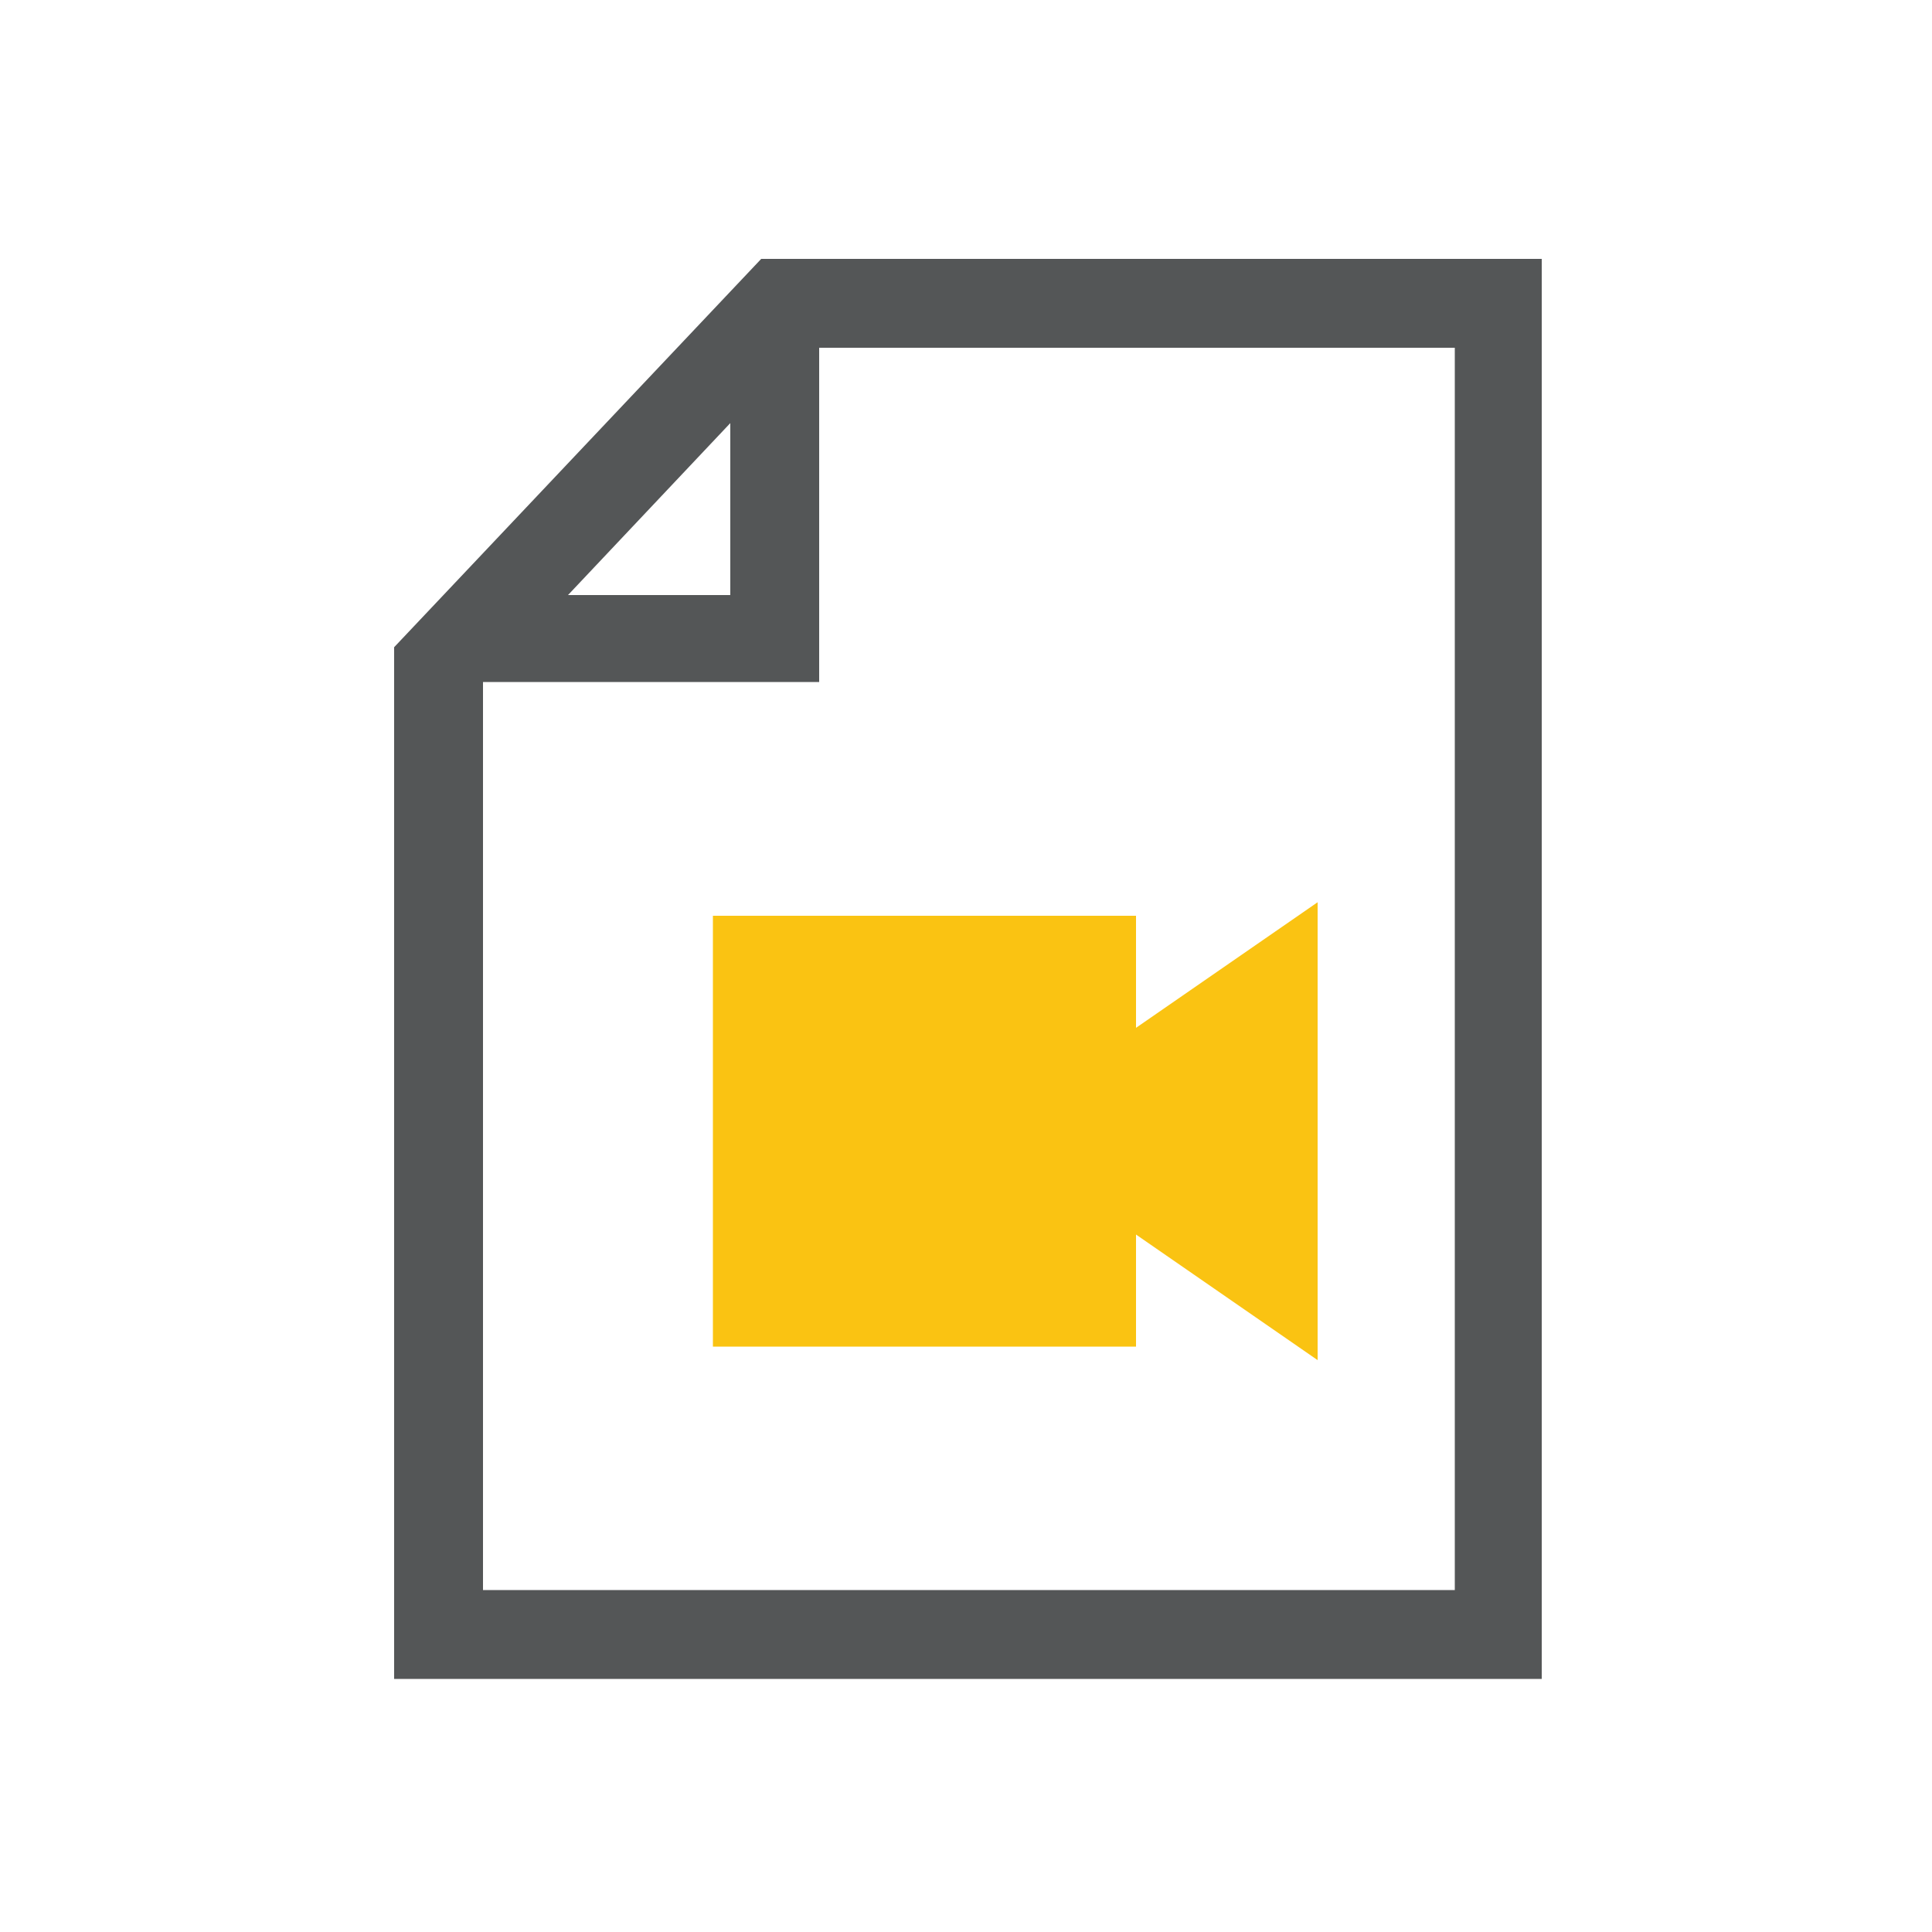 <?xml version="1.0" encoding="utf-8"?>
<!-- Generator: Adobe Illustrator 21.1.0, SVG Export Plug-In . SVG Version: 6.00 Build 0)  -->
<svg version="1.1" id="Layer_1" xmlns="http://www.w3.org/2000/svg" xmlns:xlink="http://www.w3.org/1999/xlink" x="0px" y="0px"
	 viewBox="0 0 100 100" style="enable-background:new 0 0 100 100;" xml:space="preserve">
<style type="text/css">
	.st0{display:none;}
	.st1{display:inline;}
	.st2{fill:#545657;}
	.st3{fill:#FAC312;}
	.st4{display:inline;fill:#545657;}
	.st5{display:inline;fill:#FAC312;}
	.st6{fill:#FFFFFF;}
</style>
<g class="st0">
	<g class="st1">
		<path class="st2" d="M0,19.8v70h100v-70C100,19.8,0,19.8,0,19.8z M92.2,28v17.4l-3.7-0.8L83.6,28H92.2z M58,28h22.3L85,43.8
			l-27.7-6.3h-0.6L58,28z M49.6,28l-1.4,9.6h-24l4.2-9.6C28.4,28,49.6,28,49.6,28z M7.9,28H25l-4.2,9.6h-0.5l-12.4-7L7.9,28L7.9,28z
			 M33.3,85.2H7.5v-4.6h25.8V85.2z M43.1,74H7.9V58.6l21.8-4.3L35,67.7h9L43.1,74z M78.6,86.3h-7.2v-7.2h7.2V86.3z M90.8,86.3h-7.2
			v-7.2h7.2V86.3z M92.2,74H51.5l0.9-6.3h39.7L92.2,74L92.2,74z M57.8,59.3c0,0.7-0.3,1.4-0.9,1.8c-0.4,0.3-0.8,0.4-1.2,0.4
			s-0.7-0.1-1.1-0.3l-5-2.9L44,59.5c-0.4,0.1-0.9,0-1.3-0.1h-2.1l-5.8-14.6l-27,5.4v-16l11.6,6.5h28.4l-1,7.1l3.7-6.3
			c0.4-0.7,1.3-1.1,2.1-1c0.9,0.1,1.5,0.8,1.7,1.6l1,4.9l0.9-6.4h0.7l35.2,7.9v10.7L57.8,59.3L57.8,59.3z"/>
		<path class="st2" d="M63.2,12.2H36.8c-3.3,0-6,2.5-6.4,5.7h39.1C69.2,14.7,66.5,12.2,63.2,12.2z"/>
		<polygon class="st3" points="43.5,57.4 50,56.1 55.7,59.5 52.2,42.6 		"/>
	</g>
</g>
<g class="st0">
	<g id="Layer_1_80_" class="st1">
		<g>
			<path class="st2" d="M77,80.9H22.1c-2.4,0-4.4,2-4.4,4.4s2,4.4,4.4,4.4H77c2.4,0,4.4-2,4.4-4.4S79.5,80.9,77,80.9z"/>
			<path class="st3" d="M16.6,47.9v11c0,1.8,1.5,3.3,3.3,3.3s3.3-1.5,3.3-3.3v-11c0-1.8-1.5-3.3-3.3-3.3
				C18.1,44.6,16.6,46.1,16.6,47.9z"/>
			<path class="st3" d="M27.6,43.5v15.4c0,1.8,1.5,3.3,3.3,3.3c1.8,0,3.3-1.5,3.3-3.3V43.5c0-1.8-1.5-3.3-3.3-3.3
				C29.1,40.2,27.6,41.7,27.6,43.5z"/>
			<path class="st3" d="M38.6,39.1v19.8c0,1.8,1.5,3.3,3.3,3.3s3.3-1.5,3.3-3.3V39.1c0-1.8-1.5-3.3-3.3-3.3S38.6,37.3,38.6,39.1z"/>
			<path class="st2" d="M93.5,12.7H5.6c-2.4,0-4.4,2-4.4,4.4V72c0,2.4,2,4.4,4.4,4.4h83.9c-0.1-0.1-0.3-0.2-0.4-0.3l-6.1-6
				c-3.5,2-7.5,3-11.5,3c-5.5,0-10.8-1.9-15-5.4H10V21.5h79.1v12.4c3.8,4.3,5.9,9.8,5.9,15.6c0,4.1-1.1,8-3,11.5l5.9,5.9V17.1
				C97.9,14.7,95.9,12.7,93.5,12.7z"/>
			<path class="st3" d="M88.4,63.6c-0.4-0.4-1-0.6-1.6-0.6l-0.9-0.9c3.1-3.5,4.8-7.9,4.8-12.7c0-5.1-2-9.9-5.6-13.6
				c-3.6-3.6-8.4-5.6-13.6-5.6c-5.1,0-9.9,2-13.6,5.6c-3.6,3.6-5.6,8.4-5.6,13.6s2,9.9,5.6,13.6c3.6,3.6,8.4,5.6,13.6,5.6
				c4.7,0,9.2-1.7,12.7-4.8l0.9,0.9c-0.1,0.6,0.1,1.2,0.6,1.6l6.6,6.6c0.4,0.4,0.9,0.6,1.4,0.6s1-0.2,1.4-0.6c0.8-0.8,0.8-2,0-2.8
				L88.4,63.6z M82.2,60.3c-2.9,2.9-6.7,4.5-10.8,4.5c-4.1,0-7.9-1.6-10.8-4.5c-2.9-2.9-4.5-6.7-4.5-10.8s1.6-7.9,4.5-10.8
				c2.9-2.9,6.7-4.5,10.8-4.5s7.9,1.6,10.8,4.5s4.5,6.7,4.5,10.8S85.1,57.4,82.2,60.3z"/>
		</g>
	</g>
</g>
<g class="st0">
	<g class="st1">
		<path class="st2" d="M22.7,77.7v-4.8H10.6v4.8C10.6,86.3,22.7,86.2,22.7,77.7z"/>
		<path class="st2" d="M48.4,65.8c-0.2-5.2,2-10.1,5.6-13.7V36.6H23.8c-1.8,0-3.1-1.9-2.4-3.6l3.5-8.3c0.5-1.3,1.5-3.3,3.8-3.3h31.8
			c1.8,0,2.5,0.9,3.2,2.3c2.8-1,4.9-2,7.8-3l-0.4-1.1c-1.2-3.3-4-6.1-9.1-6.1H27.1c-5.1,0-7.8,2.8-9.1,6.1l-6.6,17.1
			C8.8,37,4.1,40.1,4.1,46v16.8c0,2.8,2.2,5,5,5h39.5C48.5,67.2,48.4,66.5,48.4,65.8z M17.7,55.6L17.7,55.6L17.7,55.6
			c-3.1,0-5.6-2.6-5.6-5.8s2.5-5.8,5.6-5.8h0.1c3.1,0,5.6,2.6,5.6,5.8C23.3,53,20.8,55.6,17.7,55.6z"/>
	</g>
	<g class="st1">
		<g>
			<path class="st3" d="M82.1,45.5c2.1,0.9,4.1,2.1,5.9,3.5V38.8c0-8.4-6.9-15.3-15.3-15.3h-0.2c-8.4,0-15.3,6.9-15.3,15.3V49
				c1.8-1.4,3.7-2.6,5.9-3.5c0.6-0.2,1.2-0.5,1.7-0.7v-6c0-4.3,3.5-7.7,7.7-7.7h0.2c4.3,0,7.7,3.5,7.7,7.7v6
				C80.9,45,81.5,45.2,82.1,45.5z"/>
			<path class="st3" d="M50.9,68.1c0,11.9,9.6,21.5,21.5,21.5S94,80,94,68.1c0-5.8-2.3-11.1-6.1-15c-2.1-2.2-4.7-3.9-7.6-5
				c-2.4-0.9-5.1-1.5-7.8-1.5c-2.8,0-5.4,0.5-7.8,1.5c-2.9,1.1-5.5,2.9-7.6,5C53.3,57,50.9,62.3,50.9,68.1z M66.9,63.8
				c0.1-2.9,2.5-5.3,5.4-5.4c3.1-0.1,5.7,2.4,5.7,5.5c0,0.3,0,0.6-0.1,0.9c-0.3,1.6-1.2,2.9-2.5,3.7c-0.5,0.3-0.8,1-0.7,1.6l1.6,7.8
				c0.1,0.5-0.3,0.9-0.7,0.9h-6.4c-0.5,0-0.8-0.4-0.7-0.9l1.6-7.8c0.1-0.6-0.1-1.3-0.7-1.6c-1.3-0.8-2.2-2.2-2.5-3.7
				C67,64.5,66.9,64.1,66.9,63.8z"/>
		</g>
	</g>
</g>
<g class="st0">
	<g class="st1">
		<path class="st2" d="M93.5,35.9c0.7,0.7,1.8,0.7,2.5,0l2.5-2.5c0.7-0.7,0.7-1.8,0-2.5l-5.7-5.7c-0.7-0.7-1.8-0.7-2.5,0l-2.5,2.5
			c-0.7,0.7-0.7,1.8,0,2.5l0.2,0.2l-1.8,1.8c-4.5-3.5-9.9-5.9-15.8-6.6v-3.2h1.9c1,0,1.8-0.8,1.8-1.8v-5.2c0-1-0.8-1.8-1.8-1.8H61.1
			c-1,0-1.8,0.8-1.8,1.8v5.2c0,1,0.8,1.8,1.8,1.8H63v3.2c-5.9,0.7-11.3,3.1-15.8,6.6l-1.8-1.8l0.2-0.2c0.7-0.7,0.7-1.8,0-2.5
			l-2.5-2.5c-0.7-0.7-1.8-0.7-2.5,0l-5.7,5.7c-0.7,0.7-0.7,1.8,0,2.5l2.5,2.5c0.7,0.7,1.8,0.7,2.5,0l0.2-0.2l1.8,1.8
			c-4.2,5.3-6.7,12.1-6.7,19.4c0,17.3,14.1,31.4,31.4,31.4S98,74.2,98,56.9c0-7.3-2.5-14-6.7-19.4l1.8-1.8L93.5,35.9z M66.8,81
			c-13.3,0-24.1-10.8-24.1-24.1s10.8-24.1,24.1-24.1s24.1,10.8,24.1,24.1S80.1,81,66.8,81z"/>
		<path class="st3" d="M14,65.3c-1.7,0-3.1,1.4-3.1,3.1s1.4,3.1,3.1,3.1h16.9c0.3,0,0.6-0.1,0.9-0.2c-0.8-1.9-1.5-4-1.9-6.1L14,65.3
			L14,65.3z"/>
		<path class="st3" d="M31.8,42.5c-0.3-0.1-0.6-0.2-0.9-0.2H4.4c-1.7,0-3.1,1.4-3.1,3.1c0,1.7,1.4,3.1,3.1,3.1h25.5
			C30.3,46.5,31,44.4,31.8,42.5z"/>
		<path class="st3" d="M28.9,56.9c0-1,0.1-2.1,0.1-3.1H8.7c-1.7,0-3.1,1.4-3.1,3.1S7,60,8.7,60h20.4C29,59,28.9,57.9,28.9,56.9z"/>
		<path class="st3" d="M81.9,47.9c-0.5-0.9-1.6-1.2-2.5-0.7l-10.9,5.3c-1.3-0.5-2.9-0.5-4.3,0.3c-2.3,1.3-3,4.3-1.7,6.5
			c1.3,2.3,4.3,3,6.5,1.7c1.3-0.8,2.1-2.1,2.3-3.6l9.9-7C82.2,49.9,82.5,48.8,81.9,47.9z M68.8,57.4c-0.3,1.1-1.4,1.8-2.5,1.5
			s-1.8-1.4-1.5-2.5s1.4-1.8,2.5-1.5C68.4,55.1,69.1,56.3,68.8,57.4z"/>
		<path class="st3" d="M73.6,44.9c0.9,0.5,2.1,0.2,2.7-0.7c0.5-0.9,0.2-2.1-0.7-2.7c-0.9-0.5-2.1-0.2-2.7,0.7c-0.4,0.6-0.3,1.4,0,2
			C73,44.5,73.3,44.7,73.6,44.9z"/>
		<path class="st3" d="M66.7,43.1c1.1,0,1.9-0.9,1.9-2s-0.9-1.9-2-1.9s-1.9,0.9-1.9,2c0,0.4,0.1,0.7,0.3,1
			C65.3,42.7,65.9,43.1,66.7,43.1z"/>
		<path class="st3" d="M66.9,70.7L66.9,70.7c-1.1,0-1.9,0.9-1.9,2c0,0.4,0.1,0.7,0.3,1c0.3,0.6,1,1,1.7,1c1.1,0,1.9-0.9,1.9-2
			S68,70.7,66.9,70.7z"/>
		<path class="st3" d="M73.8,68.8c-0.9,0.5-1.2,1.7-0.7,2.7l0,0c0.5,0.9,1.7,1.2,2.7,0.7c0.9-0.5,1.2-1.7,0.7-2.7
			C75.9,68.5,74.7,68.2,73.8,68.8z"/>
		<path class="st3" d="M81.5,63c-0.9-0.5-2.1-0.2-2.7,0.7c-0.4,0.6-0.3,1.4,0,2c0.2,0.3,0.4,0.5,0.7,0.7c0.9,0.5,2.1,0.2,2.7-0.7
			C82.7,64.7,82.4,63.5,81.5,63z"/>
		<path class="st3" d="M53,57.1c0-1.1-0.9-1.9-2-1.9s-1.9,0.9-1.9,2c0,0.4,0.1,0.7,0.3,1c0.3,0.6,1,1,1.7,1C52.1,59,53,58.1,53,57.1
			z"/>
		<path class="st3" d="M52.2,63.2c-0.9,0.5-1.2,1.7-0.7,2.7l0,0c0.5,0.9,1.7,1.2,2.7,0.7c0.9-0.5,1.2-1.7,0.7-2.7
			C54.4,63,53.2,62.7,52.2,63.2z"/>
		<path class="st3" d="M80.6,56.8c0,0.4,0.1,0.7,0.3,1c0.3,0.6,1,1,1.7,1c1.1,0,1.9-0.9,1.9-2s-0.9-1.9-2-1.9
			C81.4,54.8,80.6,55.7,80.6,56.8z"/>
		<path class="st3" d="M52.1,50.9c0.9,0.5,2.1,0.2,2.7-0.7l0,0c0.5-0.9,0.2-2.1-0.8-2.7c-0.9-0.5-2.1-0.2-2.7,0.7
			c-0.3,0.6-0.3,1.4,0,2C51.5,50.5,51.8,50.7,52.1,50.9z"/>
		<path class="st3" d="M59.7,45.1C59.7,45.1,59.8,45.1,59.7,45.1C59.8,45,59.8,45,59.7,45.1C59.8,45,59.8,45,59.7,45.1
			c1-0.6,1.3-1.8,0.7-2.7c-0.5-0.9-1.7-1.2-2.7-0.7l0,0l0,0c-0.9,0.5-1.2,1.7-0.7,2.7l0,0C57.6,45.3,58.8,45.6,59.7,45.1z"/>
		<path class="st3" d="M60,68.9c-0.9-0.5-2.1-0.2-2.7,0.7c-0.4,0.6-0.3,1.4,0,2c0.2,0.3,0.4,0.5,0.7,0.7c0.9,0.5,2.1,0.2,2.7-0.7
			C61.3,70.6,60.9,69.5,60,68.9z"/>
	</g>
</g>
<g class="st0">
	<g class="st1">
		<path class="st2" d="M73.8,37.1c-0.1,0-0.2-0.1-0.3-0.1c-1.2-0.3-2.5-0.5-3.7-0.8c-0.6-0.1-1.2-0.3-1.9-0.5
			c-0.8-0.2-1.5-0.4-2.2-0.6c-0.8-0.3-1.5-0.7-2.3-1c-0.5-0.2-1-0.4-1.5-0.7c-1.2-0.7-2.3-1.5-3.2-2.5c-8.6-8.7-11.3-9.5-21.1-2.4
			c-2.4,1.7-4.5,3.5-7.4,2.5c-7.5-2.4-14.3-0.6-17.1,6.8C9.9,46.3,4.4,53.4,1.8,62.1c-1.8,6.1,1.4,6.5,4.9,5.4
			c3.4-1,6.2-2.1,9.3,0.3c-1.7,2.1-0.5,3.2,1.3,4.2c1.7,0.7,0.9,5.1,4.5,3.1c2.1,0,3.7-0.8,4.6-2.7c1.3-0.4,3.3-0.4,3.2-2.2
			c-0.1-1.4-1.5-2.3-3.2-2.3c-1-0.5-2.1-1.1-3.1-1.6c-0.2-0.3-0.4-0.6-0.5-1c0-0.1,0.3-0.3,0.6-0.4c8.5-2.9,13.6,4.4,19.4,7.7
			c6.4,3.7,9.1,7.2,15.8-0.8c8.7-10.3,22.5-11.1,35.7-10.6c1.6,0.1,4,1.5,4.1-1.4c0.1-2.8-2.8-1.1-4.1-2.1c-0.6-0.5-1.2-1.1-1.8-1.6
			c0.3-0.4,0.4-1,0.8-1.2c2-1.3,5.6-1.6,5.6-4c0-3.1-3.3-1.5-5.2-1.8c-0.6-0.1-1.1-1.4-1.3-2.3c-0.3-1.1-0.7-1.9-1.2-2.6
			c-0.3-0.5-0.8-0.8-1.3-1.1c-0.2-0.1-0.3-0.3-0.5-0.4c-1.3-0.8-3-0.9-5-0.6l0.1-0.1c-0.1,0-0.1,0-0.2-0.1l0,0l0,0l0,0l0,0
			c-0.4-2.8,3.8-1.7,4.3-3.3c0-0.1,0.1-0.1,0.1-0.1c0-0.3,0-0.6-0.1-1c-1.1-2.9-4.4-1.3-6.8-1.7c-1.9-0.4-3.8-1.2-5.8-1.5
			c-0.6-0.1-1.1-0.1-1.5,0c-1.2,0.2-1.6,1.2-0.8,3C73.9,37.2,73.9,37.1,73.8,37.1L73.8,37.1L73.8,37.1z"/>
	</g>
	<g class="st1">
		<path class="st3" d="M79.5,49.1c0,4.3-7.7,4.9-12.2,4.9C62.6,54,55,53.3,55,49.1c0-3.2,4.3-4.3,8.3-4.7l0.7,2.4
			c-3.8,0.3-6.6,1.2-6.6,2.3c0,1.4,4.4,2.4,9.8,2.4s9.8-1.1,9.8-2.4c0-1.1-2.8-2-6.6-2.3l0.7-2.4C75.2,44.7,79.5,45.9,79.5,49.1z
			 M71.7,33.4l-4.5,15.7l-4.6-16c-2.9-1.7-4.9-4.8-4.9-8.4c0-5.4,4.4-9.8,9.8-9.8s9.8,4.4,9.8,9.8C77.3,28.5,75,31.9,71.7,33.4z
			 M72.1,24.6c0-2.7-2.2-4.9-4.9-4.9c-2.7,0-4.9,2.2-4.9,4.9s2.2,4.9,4.9,4.9S72.1,27.3,72.1,24.6z"/>
	</g>
</g>
<g class="st0">
	<path class="st4" d="M74.6,81.3h-10c-0.4,0-0.7-0.3-0.7-0.7v-2.4c0-0.4-0.3-0.7-0.7-0.7h-14c-0.4,0-0.7,0.3-0.7,0.7v2.4
		c0,0.4-0.3,0.7-0.7,0.7h-7.5c-0.4,0-0.7,0.3-0.7,0.7v2.8c0,0.4,0.3,0.7,0.7,0.7h34.1c0.4,0,0.7-0.3,0.7-0.7V82
		C75.3,81.6,75,81.3,74.6,81.3z"/>
	<g class="st1">
		<path class="st2" d="M91.4,15.6H20.1c-2.5,0-4.5,2-4.5,4.5c0,0,0,8.6,0,11.7c0,1.6-0.1,1.8,0.9,1.8c0.6,0,1.2,0,1.8,0
			c0.9,0,0.7-0.2,0.7-1.8c0-3.1,0-11.7,0-11.7c0-0.6,0.5-1.1,1.1-1.1h71.3c0.6,0,1.1,0.5,1.1,1.1V64H41.7c0,0-1.8,0-1.8,2.3
			c0,1.4,0,4.1,0,5.5c0,2.3,1.8,2.3,1.8,2.3h49.7c2.5,0,4.5-2,4.5-4.5V20.1C95.9,17.6,93.9,15.6,91.4,15.6z M55.8,70.2
			c-1.1,0-2-0.9-2-2s0.9-2,2-2s2,0.9,2,2S56.9,70.2,55.8,70.2z"/>
		<path class="st3" d="M33,37.6H7.2c-1.6,0-2.9,1.3-2.9,2.9v42.4c0,1.6,1.3,2.9,2.9,2.9H33c1.6,0,2.9-1.3,2.9-2.9V40.5
			C35.9,38.9,34.6,37.6,33,37.6z M16.9,40.6h6.4c0.3,0,0.5,0.2,0.5,0.6c0,0.3-0.2,0.5-0.5,0.5h-6.4c-0.3,0-0.5-0.2-0.5-0.5
			C16.3,40.8,16.6,40.6,16.9,40.6z M20,83.7c-0.8,0-1.5-0.7-1.5-1.5s0.7-1.5,1.5-1.5s1.5,0.7,1.5,1.5S20.9,83.7,20,83.7z M33.4,79.3
			c0,0.4-0.3,0.7-0.7,0.7H7.5c-0.4,0-0.7-0.3-0.7-0.7V44.1c0-0.4,0.3-0.7,0.7-0.7h25.2c0.4,0,0.7,0.3,0.7,0.7V79.3z"/>
	</g>
</g>
<g class="st0">
	<g class="st1">
		<g>
			<path class="st2" d="M75.6,15.6H12.4c-1.8,0-3.3,1.5-3.3,3.3V71c0,1.8,1.5,3.3,3.3,3.3h47.2L56,70.1h-8.7v-5.3h4.6l0,0
				c-1.2-1.3-1.9-2.7-2.3-4H17.1V29.2H71v31.4h-7.2c1,1.3,2.2,2.4,3.2,3.4c0.7-0.6,1.5-1.3,2.4-2c3-2.4,6-3.9,8.8-4.3
				c0.3,0,0.6-0.1,0.8-0.1V18.9C79,17.1,77.5,15.6,75.6,15.6z M32.3,64.8h8.5v5.3h-8.5V64.8z M17.3,64.8h8.5v5.3h-8.5V64.8z
				 M25.8,25.2h-8.5v-5.3h8.5V25.2z M40.8,25.2h-8.5v-5.3h8.5V25.2z M55.8,25.2h-8.5v-5.3h8.5V25.2z M70.7,25.2h-8.5v-5.3h8.5V25.2z
				"/>
			<path class="st3" d="M92.7,74.6C91.8,70.1,89,66,87.4,64c-2.2-2.8-5-3.9-8.3-3.3c-2.4,0.4-4.9,1.7-7.6,3.8c-1.9,1.5-3.3,3-4,3.7
				c-1.6-1.4-6.1-6-8.2-8.6c-1.1-1.3-3.9-4.1-6-2.2c-2.3,2.2,1.1,5.8,1.1,5.9l13.4,16.4c-0.1,0.1-0.1,0.1-0.2,0.2
				c-1.3,1-5-0.8-6.5-1.8c-1.4-0.9-3.7-0.9-4.9,0c-0.5,0.4-0.7,0.9-0.7,1.4c0,0.8,0.5,1.6,1.5,2.4c0,0,0,0,0.1,0.1
				c1.5,1.3,5.5,4.5,10.9,6.4c3.4,1.3,6.8,1.8,9.9,1.5c3.9-0.3,7.6-1.7,10.8-4.3C92.2,82.8,93.5,79.1,92.7,74.6z"/>
			<path class="st3" d="M40.7,33.8c-0.5-0.4-1.2-0.5-1.8-0.2s-1,0.9-1,1.6v18.1c0,0.7,0.4,1.3,1,1.6c0.2,0.1,0.5,0.2,0.7,0.2
				c0.4,0,0.8-0.1,1.1-0.4l10.8-9.1c0.4-0.3,0.6-0.8,0.6-1.3s-0.2-1-0.6-1.3L40.7,33.8z"/>
		</g>
	</g>
</g>
<g class="st0">
	<path class="st4" d="M64.1,13.5H35.9c-7.7,0-13.9,6.2-13.9,13.9v21.4c0,7.7,6.2,13.9,13.9,13.9h3.8v5.2h-6.8
		c-1.5,0-2.7,1.2-2.7,2.7v0.2c0,10.6,8.6,19.2,19.2,19.2h1.3c10.6,0,19.2-8.6,19.2-19.2v-0.2c0-1.5-1.2-2.7-2.7-2.7h-6.8v-5.2h3.8
		c7.7,0,13.9-6.2,13.9-13.9V27.4C78,19.7,71.8,13.5,64.1,13.5z M50.7,84.5h-1.3c-6.7,0-12.3-4.8-13.5-11.2h28.3
		C62.9,79.7,57.3,84.5,50.7,84.5z M54.9,67.8h-9.7v-5.2h9.7V67.8z M72.6,48.8c0,4.6-3.8,8.4-8.4,8.4H35.9c-4.6,0-8.4-3.8-8.4-8.4
		V27.4c0-4.6,3.8-8.4,8.4-8.4h28.3c4.6,0,8.4,3.8,8.4,8.4V48.8z"/>
	<path class="st5" d="M50,22.2c-8.8,0-15.9,7.1-15.9,15.9C34.1,46.8,41.2,54,50,54s15.9-7.1,15.9-15.9S58.8,22.2,50,22.2z M50,48.5
		c-5.7,0-10.4-4.7-10.4-10.4S44.3,27.7,50,27.7s10.4,4.7,10.4,10.4S55.7,48.5,50,48.5z"/>
	<path class="st5" d="M50,30.7c-4.1,0-7.4,3.3-7.4,7.4s3.3,7.4,7.4,7.4s7.4-3.3,7.4-7.4S54.1,30.7,50,30.7z M50,40
		c-1.1,0-1.9-0.9-1.9-1.9c0-1.1,0.9-1.9,1.9-1.9c1.1,0,1.9,0.9,1.9,1.9C51.9,39.2,51.1,40,50,40z"/>
</g>
<g class="st0">
	<g id="Layer_1_157_" class="st1">
		<path class="st2" d="M82,38.9V21.2c0-1.6-1.3-2.9-2.9-2.9H61.4c-1.6,0-2.9,1.3-2.9,2.9v7.4c-14.4,0-26.4,9.9-29.9,23.2l-3.1-0.5
			c-0.5-0.1-1.1,0.1-1.4,0.6c-0.3,0.4-0.4,1-0.1,1.5l3.2,6.3c-5.6,0.9-9.9,5.8-9.9,11.6C17.3,77.7,22.6,83,29,83
			c6,0,10.9-4.5,11.7-10.3h10.4v2.9c0,0.6,0.3,1.1,0.8,1.3c0.5,0.2,1.1,0.2,1.5-0.1l5.1-3.9c0.8,5.7,5.7,10,11.6,10
			C76.7,83,82,77.7,82,71.2c0-6-4.5-10.9-10.3-11.7V49.2h2.9c0.6,0,1.1-0.3,1.3-0.8c0.3-0.5,0.2-1.1-0.1-1.5l-3.8-5h7
			C80.7,41.8,82,40.5,82,38.9z M29,77.1c-3.2,0-5.9-2.6-5.9-5.9c0-3.2,2.6-5.9,5.9-5.9s5.9,2.6,5.9,5.9S32.3,77.1,29,77.1z
			 M76.1,71.2c0,3.2-2.6,5.9-5.9,5.9c-3.2,0-5.9-2.6-5.9-5.9s2.6-5.9,5.9-5.9C73.5,65.3,76.1,68,76.1,71.2z M64.5,48.4
			c0.3,0.5,0.8,0.8,1.3,0.8h2.9v10.4c-5.2,0.7-9.4,4.7-10.2,9.9l-5.1-3.9c-0.4-0.3-1-0.4-1.5-0.1s-0.8,0.8-0.8,1.3v2.9H40.7
			c-0.7-5.3-4.9-9.5-10.2-10.2v-0.1l0,0l4.5-4.2c0.4-0.4,0.6-1,0.4-1.5c-0.2-0.5-0.6-0.9-1.2-1l-2.7-0.5c3.2-11.9,14.1-20.8,27-20.8
			v7.4c0,1.6,1.3,2.9,2.9,2.9h7l-3.8,5C64.3,47.3,64.3,47.9,64.5,48.4z M76.1,35.9H64.3V24.2h11.8C76.1,24.2,76.1,35.9,76.1,35.9z"
			/>
	</g>
	<circle class="st5" cx="70.2" cy="71.1" r="6.3"/>
</g>
<g class="st0">
	<g class="st1">
		<path class="st2" d="M25.3,25.7c2-1.3,3.4-4,3.4-6.3c0-3.3-2.7-6.1-6.1-6.1c-3.3,0-6.1,2.7-6.1,6.1c0,2.4,1.4,5,3.4,6.3
			c-4.7,1.2-8.3,5.3-8.3,8.4c0,3.6,21.9,3.6,21.9,0C33.6,31,30.1,26.9,25.3,25.7z M22.6,36.7l-3.1-3.1l2.6-6.3l0,0l-1-1.1
			c0.5,0.2,1,0.3,1.5,0.3s1-0.1,1.5-0.3l-1,1.1l0,0l2.6,6.3L22.6,36.7z"/>
		<path class="st2" d="M38.6,28.5v8.2h51.7v-8.2H38.6z M88.2,35.5H64.5v-5.8h23.7V35.5z"/>
		<path class="st3" d="M25.3,52.3c2-1.3,3.4-4,3.4-6.3c0-3.3-2.7-6.1-6.1-6.1c-3.3,0-6.1,2.7-6.1,6.1c0,2.4,1.4,5,3.4,6.3
			c-4.7,1.2-8.3,5.3-8.3,8.4c0,3.6,21.9,3.6,21.9,0C33.6,57.6,30.1,53.5,25.3,52.3z M22.6,63.4l-3.1-3.1l2.6-6.3l0,0l-1-1.1
			c0.5,0.2,1,0.3,1.5,0.3s1-0.1,1.5-0.3l-1,1.1l0,0l2.6,6.3L22.6,63.4z"/>
		<path class="st3" d="M38.6,63.4h51.7v-8.2H38.6V63.4z M88.2,62.2h-9.7v-5.8h9.7V62.2z"/>
		<path class="st2" d="M25.3,78.9c2-1.3,3.4-4,3.4-6.3c0-3.3-2.7-6.1-6.1-6.1c-3.3,0-6.1,2.7-6.1,6.1c0,2.4,1.4,5,3.4,6.3
			c-4.7,1.2-8.3,5.3-8.3,8.4c0,3.6,21.9,3.6,21.9,0C33.6,84.2,30.1,80.1,25.3,78.9z M22.6,90l-3.1-3.1l2.6-6.3l0,0l-1-1.1
			c0.5,0.2,1,0.3,1.5,0.3s1-0.1,1.5-0.3l-1,1.1l0,0l2.6,6.3L22.6,90z"/>
		<path class="st2" d="M38.6,90h51.7v-8.2H38.6V90z M88.2,88.8H52.1V83h36.1V88.8L88.2,88.8z"/>
	</g>
</g>
<g class="st0">
	<rect x="32.1" y="78.4" class="st4" width="9.8" height="2.3"/>
	<rect x="42.8" y="78.4" class="st4" width="20.4" height="2.3"/>
	<g class="st1">
		<path class="st2" d="M24.5,70.7c-3.8,0-6.8,3-6.8,6.8s3.1,6.8,6.8,6.8c3.8,0,6.8-3.1,6.8-6.8C31.3,73.8,28.2,70.7,24.5,70.7z
			 M24.5,80.5c-1.7,0-3-1.3-3-3c0-1.6,1.3-3,3-3s3,1.3,3,3S26.1,80.5,24.5,80.5z"/>
		<path class="st2" d="M70.8,70.7c-3.8,0-6.8,3-6.8,6.8s3.1,6.8,6.8,6.8c3.8,0,6.8-3.1,6.8-6.8C77.6,73.8,74.6,70.7,70.8,70.7z
			 M70.8,80.5c-1.6,0-3-1.3-3-3c0-1.6,1.3-3,3-3s3,1.3,3,3S72.5,80.5,70.8,80.5z"/>
		<path class="st2" d="M41.3,37.6C34,39.5,30.9,44,30.9,44h10.4V37.6z"/>
		<path class="st2" d="M15.1,61.1c-5.2,7.9-3,16.4-3,16.4h4.7c0-4.2,3.4-7.7,7.7-7.7c4.2,0,7.7,3.4,7.7,7.7H42V46.4
			c-5.2,0-9.3,0-10.8,0C25.2,46.5,18.3,56,15.1,61.1z M38.5,59.1H20c0,0,6.7-9.9,10.4-9.9h8.2L38.5,59.1L38.5,59.1z"/>
		<path class="st2" d="M51.8,41.8c0-1.9,0.3-3.7,0.7-5.4h-9.7v39.1v2.1h20.5c0-4.2,3.4-7.7,7.7-7.7c4.2,0,7.7,3.4,7.7,7.7h7.5v-9.4
			h2.4V57.6c-3.9,3.7-9.2,6-14.9,6C61.6,63.6,51.8,53.8,51.8,41.8z M82.8,68.2H84v4.7h-1.2V68.2z"/>
		<path class="st3" d="M73.5,60.9c10.5,0,19-8.5,19-19s-8.5-19-19-19c-10.4,0-19,8.5-19,19C54.5,52.3,63.1,60.9,73.5,60.9z
			 M73.5,25.8c8.9,0,16.1,7.2,16.1,16.1S82.4,58,73.5,58s-16-7.2-16-16.1S64.7,25.8,73.5,25.8z"/>
		<path class="st3" d="M72.5,44.4c0.3,0.3,0.7,0.4,1,0.4c0.4,0,0.7-0.1,1-0.4l0,0l8.8-8.8c0.6-0.6,0.6-1.5,0-2.1s-1.5-0.6-2.1,0
			l-7.7,7.7l-7.7-7.7c-0.6-0.6-1.5-0.6-2.1,0s-0.6,1.5,0,2.1L72.5,44.4z"/>
	</g>
</g>
<g class="st0">
	<path class="st5" d="M60.5,42.1c-0.7-5.2-3.5-9-7-9H37.1c-3.5,0-6.4,3.8-7.1,9c-2.5,1.3-3.8,3.9-3.8,7c0,2.4,0.8,4.4,2.3,5.9v4.9
		h6.1v-3H56v3h6V55c1.5-1.4,2.3-3.5,2.3-5.9C64.3,46,63,43.4,60.5,42.1z"/>
	<g class="st1">
		<g>
			<path class="st2" d="M66.3,66.2l-1.2,1.2l-0.9-0.9c0.3-0.2,0.5-0.5,0.8-0.7c10.9-10.9,10.9-28.6,0-39.4
				c-5.3-5.3-12.3-8.2-19.7-8.2s-14.4,2.9-19.7,8.2c-10.9,10.9-10.9,28.6,0,39.4c5.3,5.3,12.3,8.2,19.7,8.2c6.5,0,12.7-2.2,17.7-6.3
				l1,1l-1.2,1.2l14.6,14.5l3.6-3.6L66.3,66.2z M26.7,64.6c-10.2-10.2-10.2-26.8,0-37c4.9-4.9,11.5-7.7,18.5-7.7s13.6,2.7,18.5,7.7
				c10.2,10.2,10.2,26.8,0,37c-4.9,4.9-11.5,7.7-18.5,7.7C38.2,72.3,31.7,69.6,26.7,64.6z"/>
		</g>
		<path class="st6" d="M37.1,35h16.4c2.3,0,4.3,2.7,5.1,6.4c-0.4-0.1-0.8-0.1-1.2-0.1l0,0c0-2.1-1.7-3.9-3.9-3.9
			c-2.1,0-3.9,1.7-3.9,3.9H33.7c-0.6,0-1.2,0.1-1.7,0.2C32.7,37.7,34.7,35,37.1,35z"/>
		<path class="st6" d="M56.1,41.2h-5.4c0-1.5,1.2-2.7,2.7-2.7C54.9,38.6,56.1,39.8,56.1,41.2z"/>
		<circle class="st6" cx="32.8" cy="49.1" r="2.5"/>
		<path class="st6" d="M52.6,51.1H37.9c-0.3,0-0.6-0.3-0.6-0.6s0.3-0.6,0.6-0.6h14.8c0.3,0,0.6,0.3,0.6,0.6
			C53.2,50.9,52.9,51.1,52.6,51.1z"/>
		<path class="st6" d="M52.6,48.9H37.9c-0.3,0-0.6-0.3-0.6-0.6s0.3-0.6,0.6-0.6h14.8c0.3,0,0.6,0.3,0.6,0.6
			C53.2,48.6,52.9,48.9,52.6,48.9z"/>
		<circle class="st6" cx="57.7" cy="49.1" r="2.5"/>
	</g>
</g>
<g class="st0">
	<g class="st1">
		<path class="st2" d="M51.1,31.1h29.3V58H50c0.8,0.5,2.1,1.1,4,1.8c0.7,0.3,1.4,0.5,2.1,0.8h25.6c0.7,0,1.3-0.6,1.3-1.3V29.8
			c0-0.7-0.6-1.3-1.3-1.3H49.1c0.2,0.2,0.3,0.3,0.5,0.5C50.2,29.7,50.7,30.4,51.1,31.1z"/>
		<path class="st2" d="M59.6,62.1c2.3,1.1,3.8,2.1,4.7,3c14.5-0.5,23-2.2,23-2.2v-0.8H59.6z"/>
		<path class="st2" d="M69.6,57.3h10v-8.5h-10V57.3z M70.5,49.6h8.3v6.8h-8.3V49.6z"/>
		<rect x="76.4" y="50.3" class="st2" width="1.8" height="0.4"/>
		<rect x="71" y="50.3" class="st2" width="0.9" height="1.8"/>
		<rect x="75.3" y="52.3" class="st2" width="2" height="0.7"/>
		<rect x="75.3" y="53.3" class="st2" width="2" height="0.7"/>
		<rect x="75.3" y="54.3" class="st2" width="2" height="0.7"/>
		<circle class="st2" cx="74.8" cy="38.5" r="0.9"/>
		<path class="st2" d="M73.2,33.8c-0.1-0.1-0.3-0.1-0.4,0L72,34.6c-0.1,0.1-0.1,0.1-0.1,0.2c0,0.1,0,0.1,0.1,0.2l0.8,0.8
			c0.1,0.1,0.3,0.1,0.4,0s0.1-0.1,0.1-0.2c0-0.1,0-0.1-0.1-0.2L72.9,35h1.6v2.2H75V35h1.6l-0.3,0.3c-0.1,0.1-0.1,0.3,0,0.4
			c0.1,0.1,0.3,0.1,0.4,0l0.8-0.8c0.1-0.1,0.1-0.1,0.1-0.2s0-0.1-0.1-0.2l-0.8-0.8c-0.1-0.1-0.3-0.1-0.4,0s-0.1,0.1-0.1,0.2
			c0,0.1,0,0.1,0.1,0.2l0.3,0.3H75v-1.3l0.3,0.3c0.1,0.1,0.3,0.1,0.4,0s0.1-0.3,0-0.4L75,32.3c-0.1-0.1-0.1-0.1-0.2-0.1
			s-0.1,0-0.2,0.1l-0.8,0.8c-0.1,0.1-0.1,0.3,0,0.4c0.1,0.1,0.1,0.1,0.2,0.1s0.1,0,0.2-0.1l0.3-0.3v1.3h-1.6l0.3-0.3
			C73.3,34.1,73.3,33.9,73.2,33.8z"/>
		<path class="st3" d="M28.7,42.3c0.3,4.4,2.1,2.5,2.4,4.4c0.9,4.6,2.8,3.8,2.8,6.3c0,0.5,0,0.9-0.1,1.3c4.3-0.3,7-0.4,11-0.2
			c0-0.2-0.2-0.5-0.2-0.8c0-2.5,2-2,2.8-6.7c0.4-1.9,2.1,0,2.4-4.4c0-1.7-0.9-2.2-0.9-2.2s0.5-2.6,0.7-4.6c0.2-2.5-1.4-8.9-10.3-8.9
			S28.8,33,29,35.5c0.2,2,0.7,4.6,0.7,4.6S28.7,40.5,28.7,42.3z"/>
		<path class="st3" d="M52.8,61.1c-4.1-1.5-5.9-2.6-6.9-4.4c-0.1-0.2-0.2-0.4-0.3-0.6c-4-0.1-8.6-0.2-12.5,0.4
			c-0.1,0.2-0.2,0.3-0.3,0.5c-1.2,1.6-3.4,2.8-7.1,4.1c-6.3,2.3-10.4,4.6-10.4,6.2s0,7.1,0,7.1H63c0,0,0-5.5,0-7.1
			C63.2,65.7,59.1,63.3,52.8,61.1z"/>
		<g>
			<path class="st2" d="M65.9,43.1c0.1,0,0.3-0.1,0.5-0.1s0.3,0,0.5,0.1v-6h-4.3v3.1h3.3V43.1z"/>
			<path class="st2" d="M58.2,44.2c0.4-0.5,0.6-1,0.6-1.7c0-1.5-1.2-2.7-2.7-2.7s-2.7,1.2-2.7,2.7c0,0.6,0.2,1.2,0.6,1.7l2.1,2.7
				L58.2,44.2z M55.4,42.5c0-0.3,0.3-0.6,0.6-0.6s0.6,0.3,0.6,0.6s-0.3,0.6-0.6,0.6S55.4,42.8,55.4,42.5z"/>
			<path class="st2" d="M56.1,49.3c-0.5,0-0.9,0.4-0.9,0.9s0.4,0.9,0.9,0.9s0.9-0.4,0.9-0.9S56.6,49.3,56.1,49.3z"/>
			<path class="st2" d="M66,47.1h-5.1c-0.5,0-0.9-0.4-0.9-0.9s0.4-0.9,0.9-0.9h3.7c0-0.1-0.1-0.3-0.1-0.5s0-0.3,0.1-0.5h-3.7
				c-1,0-1.8,0.8-1.8,1.8s0.8,1.8,1.8,1.8H66c0.5,0,0.9,0.4,0.9,0.9s-0.4,0.9-0.9,0.9h-8.1c0,0.1,0.1,0.3,0.1,0.5s0,0.3-0.1,0.5H66
				c1,0,1.8-0.8,1.8-1.8S67,47.1,66,47.1z"/>
			<path class="st2" d="M65.5,44.9c0,0.5,0.4,0.9,0.9,0.9s0.9-0.4,0.9-0.9S66.9,44,66.4,44S65.5,44.4,65.5,44.9z"/>
		</g>
	</g>
</g>
<g class="st0">
	<g class="st1">
		<path class="st3" d="M57.5,41.8V21.1c0,0,0-6.4-6.1-6.4s-6.1,6.4-6.1,6.4v20.7c0,0,0,6.4,6.1,6.4S57.5,41.8,57.5,41.8z"/>
		<path class="st2" d="M35.5,23.8c-8.7,5.5-14.6,15.3-14.6,26.7c0,17.2,13.7,31.2,30.4,31.2s30.6-14,30.6-31.2
			c0-11.1-5.6-20.7-13.9-26.3l-4.3,13.3c3.5,3.3,5.7,8.1,5.7,13.3c0,10-7.9,18.1-17.7,18.1S34,60.8,34,50.8c0-5.2,2.2-10,5.7-13.3
			L35.5,23.8z"/>
	</g>
</g>
<g class="st0">
	<g id="group-26svg" class="st1">
		<path id="path-1_17_" class="st2" d="M52,82.2L52,82.2c-0.5,0-1,0-1.5-0.1c-5.5-0.5-10.2-3.6-12.9-8.5c-2.8-5.1-3-11.2-0.3-16.4
			c1.4-2.8,3.5-4.7,6.3-6V16.1c0-1.5,1.2-2.7,2.7-2.7h12c1.5,0,2.7,1.2,2.7,2.7v35.8c4.9,2.7,7.5,7.5,7.5,13.9
			c0,4.4-1.7,8.5-4.8,11.6C60.5,80.5,56.4,82.2,52,82.2z M46.8,16.6v35.7c0,0.7-0.4,1.3-1.1,1.5c-2.6,1-4.4,2.5-5.6,4.9
			c-2.1,4.2-2,9.2,0.3,13.3c2.2,3.9,6,6.4,10.4,6.8c4,0.3,7.7-1,10.5-3.8c2.5-2.5,3.9-5.8,3.9-9.3c0-5.6-2.2-9.4-6.6-11.4
			c-0.6-0.3-0.9-0.8-0.9-1.5V16.6H46.8z"/>
		<path id="path-2_17_" class="st3" d="M36.4,21.9c0-1.2,1-2.2,2.2-2.2s2.2,1,2.2,2.2s-1,2.2-2.2,2.2C37.4,24,36.4,23.1,36.4,21.9z"
			/>
		<path id="path-3_16_" class="st3" d="M36.4,29.1c0-1.2,1-2.2,2.2-2.2s2.2,1,2.2,2.2s-1,2.2-2.2,2.2C37.4,31.3,36.4,30.3,36.4,29.1
			z"/>
		<path id="path-4_14_" class="st3" d="M36.4,36.3c0-1.2,1-2.2,2.2-2.2s2.2,1,2.2,2.2s-1,2.2-2.2,2.2S36.4,37.5,36.4,36.3z"/>
		<path id="path-5_12_" class="st3" d="M36.4,43.6c0-1.2,1-2.2,2.2-2.2s2.2,1,2.2,2.2s-1,2.2-2.2,2.2C37.4,45.7,36.4,44.8,36.4,43.6
			z"/>
		<path id="path-6_11_" class="st3" d="M54.4,57.7V34.1H50v23.6c-5.4,1.2-6.6,4.7-6.6,8.8c0,5.1,4.1,9.3,9.2,9.3s8.7-4.2,8.7-9.3
			C61.4,62.4,59.9,58.9,54.4,57.7z"/>
	</g>
</g>
<g>
	<g>
		<path class="st2" d="M39.4,13.4l-19,20.1v53.4h59.4V13.4H39.4z M37.8,21.9v8.9h-8.4L37.8,21.9z M75.2,82.3H25v-47h17.4V18h32.9
			V82.3L75.2,82.3z"/>
		<polygon class="st3" points="36.9,47.4 36.9,69.7 58.8,69.7 58.8,63.9 68.2,70.4 68.2,46.7 58.8,53.2 58.8,47.4 		"/>
	</g>
</g>
</svg>
